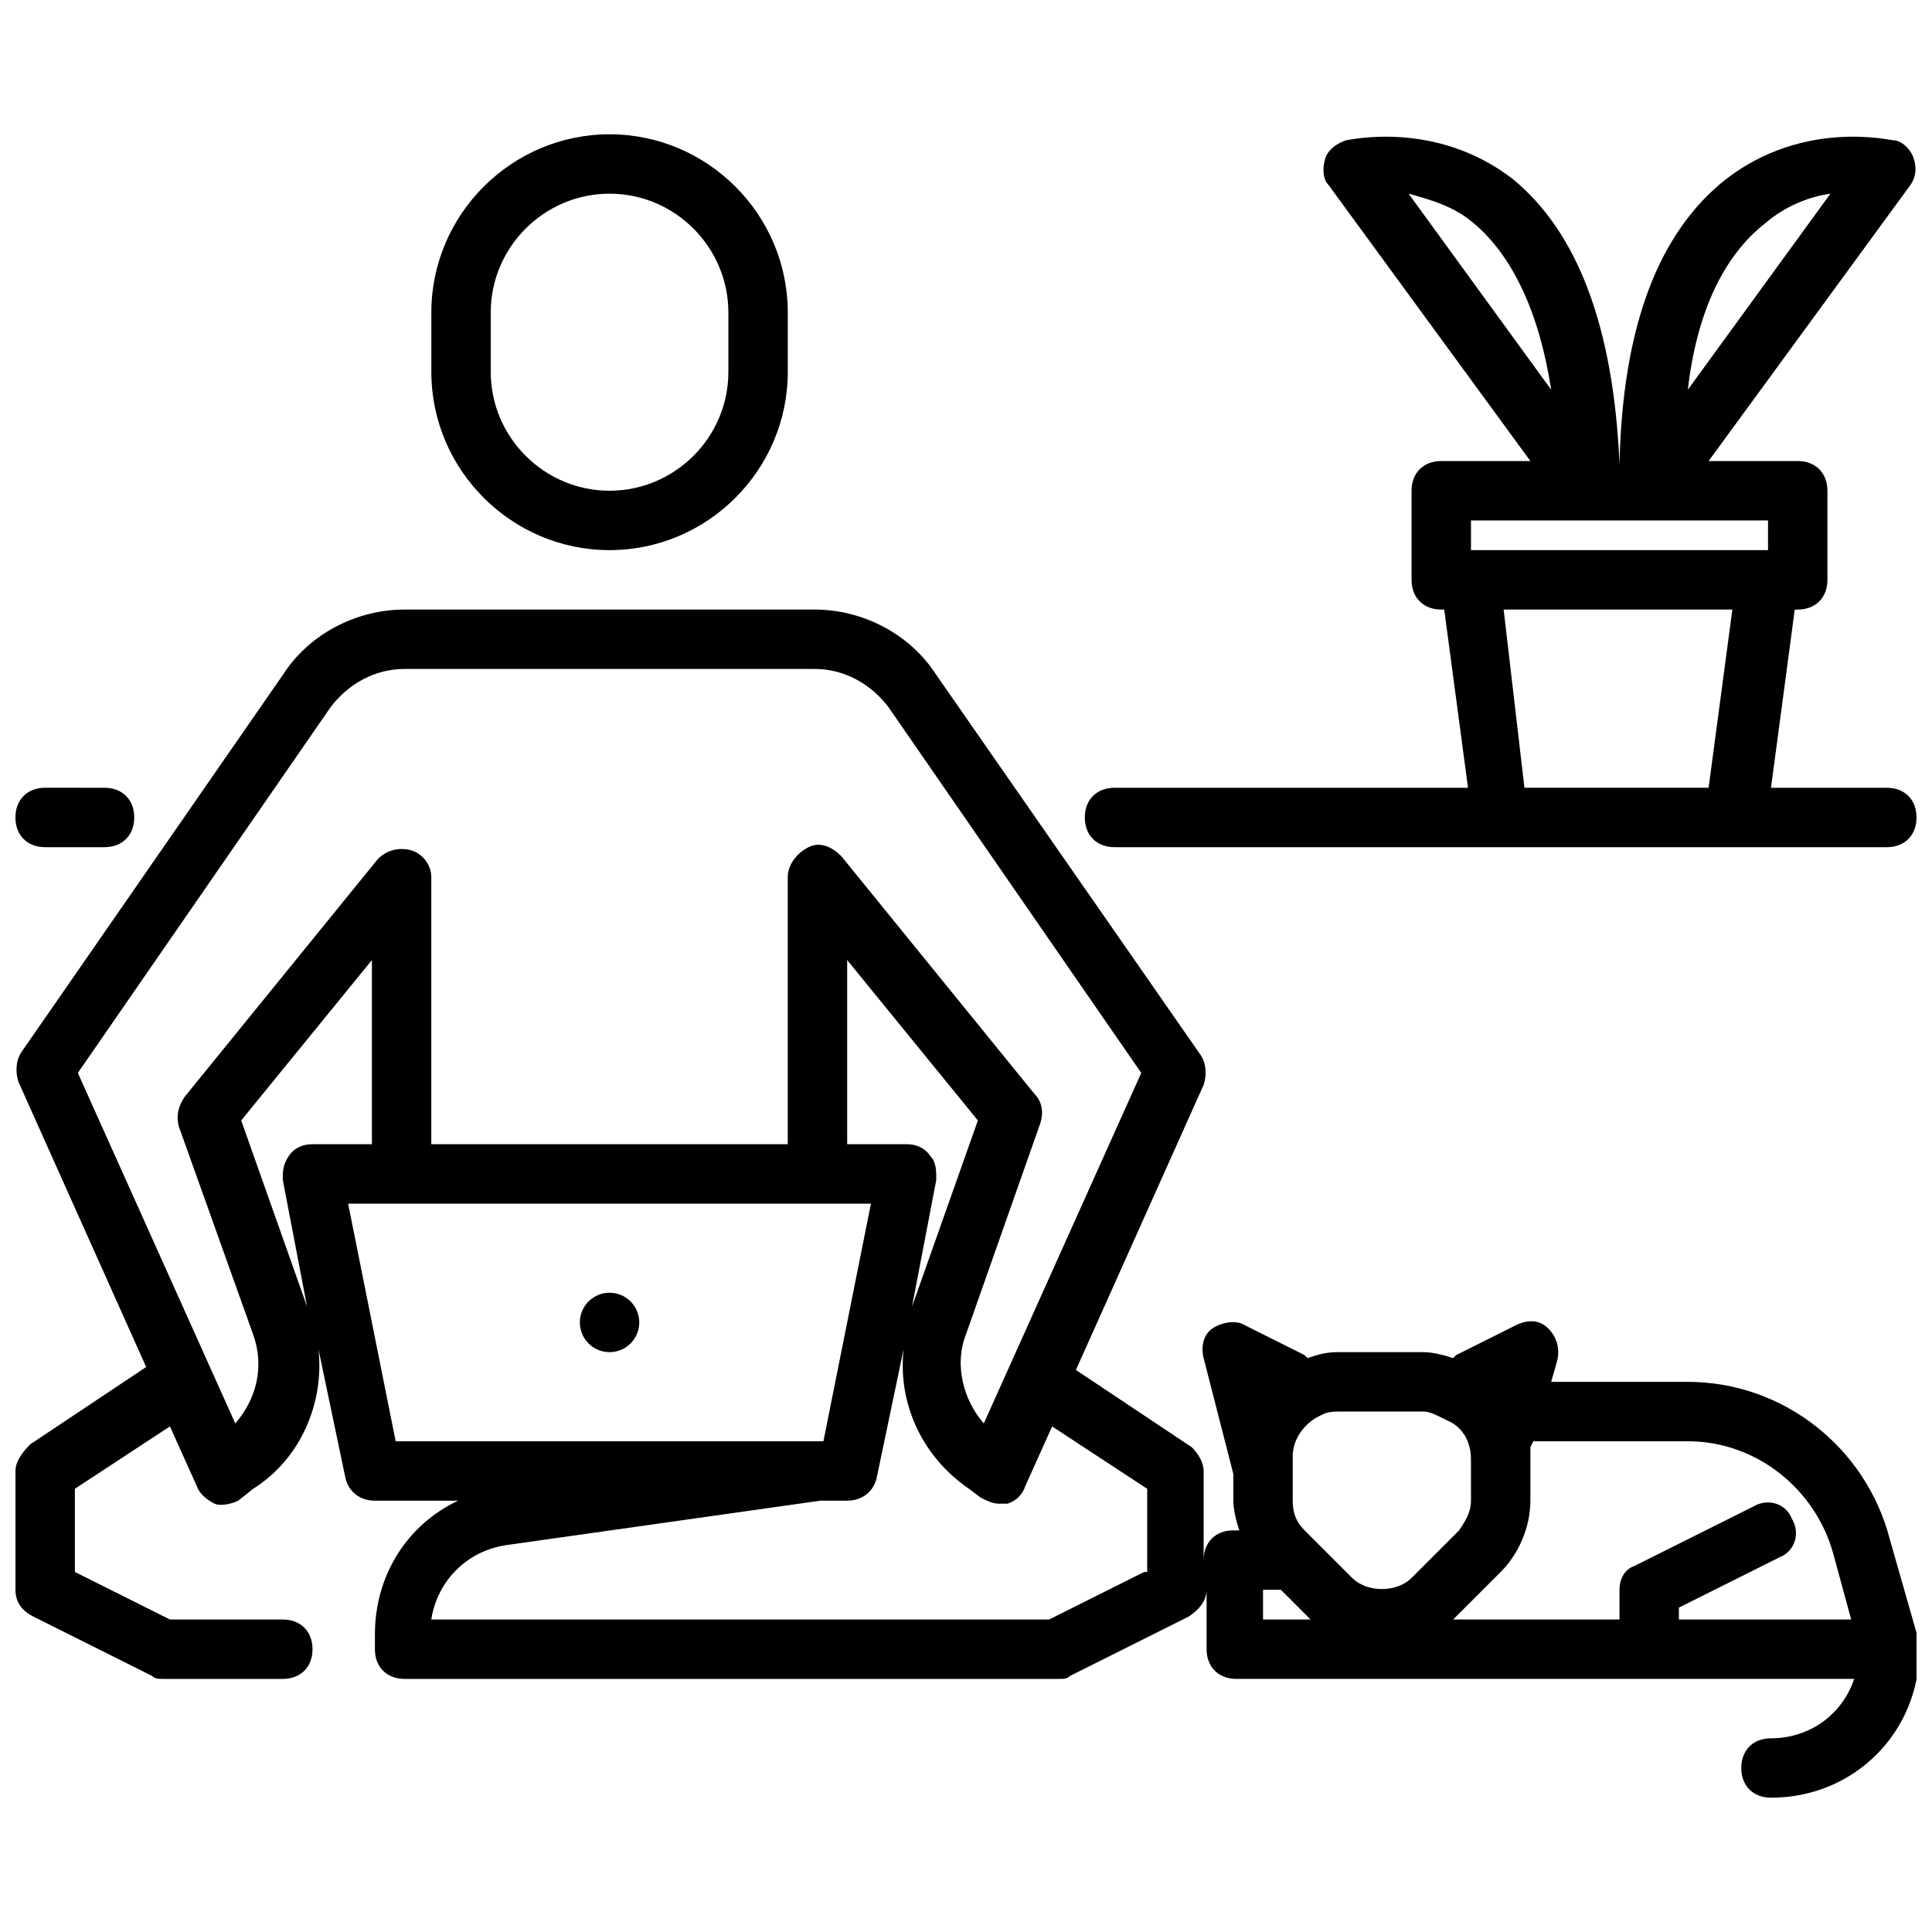 <?xml version="1.0" encoding="UTF-8"?>
<!-- Uploaded to: ICON Repo, www.iconrepo.com, Generator: ICON Repo Mixer Tools -->
<svg width="800px" height="800px" version="1.1" viewBox="144 144 512 512" xmlns="http://www.w3.org/2000/svg">
 <defs>
  <clipPath id="c">
   <path d="m148.09 305h503.81v316h-503.81z"/>
  </clipPath>
  <clipPath id="b">
   <path d="m431 180h220.9v189h-220.9z"/>
  </clipPath>
  <clipPath id="a">
   <path d="m148.09 352h31.906v17h-31.906z"/>
  </clipPath>
 </defs>
 <path d="m352.77 242.56v-15.742c0-25.977-21.254-47.23-47.23-47.23-25.977 0-47.23 21.254-47.23 47.23v15.742c0 25.977 21.254 47.23 47.23 47.23 25.977 0 47.23-21.254 47.23-47.23zm-78.719 0v-15.742c0-17.32 14.168-31.488 31.488-31.488 17.32 0 31.488 14.168 31.488 31.488v15.742c0 17.32-14.168 31.488-31.488 31.488-17.32 0-31.488-14.172-31.488-31.488z"/>
 <g clip-path="url(#c)">
  <path d="m644.82 551.93c-6.297-24.402-28.34-41.723-53.531-41.723h-36.211l1.574-5.512c0.789-3.148 0-6.297-2.363-8.66-2.363-2.363-5.512-2.363-8.66-0.789l-15.742 7.871-0.789 0.789c-2.363-0.789-5.512-1.574-7.871-1.574h-22.828c-3.148 0-5.512 0.789-7.871 1.574l-0.789-0.789-15.742-7.871c-2.363-1.574-6.297-0.789-8.66 0.789-2.363 1.574-3.148 4.723-2.363 7.871l7.871 30.699 0.004 7.09c0 2.363 0.789 5.512 1.574 7.871h-1.574c-4.723 0-7.871 3.148-7.871 7.871v-23.617c0-2.363-1.574-4.723-3.148-6.297l-30.699-20.469 33.852-75.57c0.789-2.363 0.789-5.512-0.789-7.871l-70.066-100.76c-7.086-11.02-19.68-17.32-32.273-17.32l-108.63 0.004c-12.594 0-25.191 6.297-32.273 17.32l-69.277 99.973c-1.574 2.363-1.574 5.512-0.789 7.871l33.852 75.57-30.699 20.469c-2.363 2.363-3.938 4.723-3.938 7.086v31.488c0 3.148 1.574 5.512 4.723 7.086l31.488 15.742c0.789 0.785 1.574 0.785 3.148 0.785h31.488c4.723 0 7.871-3.148 7.871-7.871 0-4.723-3.148-7.871-7.871-7.871h-29.914l-25.191-12.598v-22.043l25.191-16.531 7.086 15.742c0.789 2.363 3.148 3.938 4.723 4.723 1.574 0.789 4.723 0 6.297-0.789l3.938-3.141c12.594-7.871 18.895-22.828 17.32-37l7.086 33.852c0.789 3.938 3.938 6.297 7.871 6.297h22.043c-13.383 6.297-22.043 19.68-22.043 35.426l-0.004 3.934c0 4.723 3.148 7.871 7.871 7.871h173.18c1.574 0 2.363 0 3.148-0.789l31.488-15.742c2.363-1.574 4.723-3.938 4.723-7.086v15.742c0 4.723 3.148 7.871 7.871 7.871h163.74c-3.148 9.445-11.809 15.742-22.043 15.742-4.723 0-7.871 3.148-7.871 7.871s3.148 7.871 7.871 7.871c22.043 0 39.359-17.32 39.359-39.359v-1.574zm-438.47-30.703-41.723-92.891 66.914-96.824c4.723-6.297 11.809-10.234 19.68-10.234h108.63c7.871 0 14.957 3.938 19.68 10.234l66.914 96.824-41.723 92.891c-5.512-6.297-7.871-15.742-4.723-23.617l19.68-55.891c0.789-2.363 0.789-5.512-1.574-7.871l-51.168-62.977c-2.363-2.363-5.512-3.938-8.66-2.363-3.148 1.578-5.512 4.727-5.512 7.875v70.848h-94.465v-70.848c0-3.148-2.363-6.297-5.512-7.086-3.148-0.789-6.297 0-8.66 2.363l-51.168 62.977c-1.574 2.363-2.363 4.723-1.574 7.871l19.684 55.105c3.148 8.656 0.785 17.316-4.723 23.613zm184.2-70.848c-1.574-2.359-3.934-3.148-6.297-3.148h-15.742v-48.805l34.637 42.508-18.105 51.168v1.574l7.086-37c-0.004-2.359-0.004-4.723-1.578-6.297zm-163.74-3.148c-2.363 0-4.723 0.789-6.297 3.148-1.574 2.363-1.574 3.938-1.574 6.297l7.086 37v-1.574l-18.105-51.168 34.637-42.508v48.805zm9.449 15.746h138.55l-12.594 62.977-113.36-0.004zm210.97 97.609-25.191 12.598h-163.74c1.574-10.234 9.445-18.105 19.68-19.68l83.445-11.809h7.086c3.938 0 7.086-2.363 7.871-6.297l7.086-33.852c-1.574 14.168 4.723 28.34 17.32 37l3.148 2.363c1.574 0.789 3.148 1.574 4.723 1.574h2.363c2.363-0.789 3.938-2.363 4.723-4.723l7.086-15.742 25.191 16.531-0.004 22.035zm144.06-34.637c18.105 0 33.852 12.594 38.574 29.914l4.723 17.32h-45.66v-3.148l26.766-13.383c3.938-1.574 5.512-6.297 3.148-10.234-1.574-3.938-6.297-5.512-10.234-3.148l-31.488 15.742c-2.359 0.789-3.934 3.152-3.934 6.301v7.871h-44.082l12.594-12.594c4.723-4.723 7.871-11.809 7.871-18.895v-11.809-2.363l0.789-1.574zm-70.062-7.871c1.574 0 3.148 0.789 4.723 1.574l1.574 0.789c3.938 1.574 6.297 5.512 6.297 10.234l0.004 11.02c0 3.148-1.574 5.512-3.148 7.871l-12.598 12.598c-3.938 3.938-11.809 3.938-15.742 0l-12.598-12.598c-2.363-2.363-3.148-4.723-3.148-7.871v-11.809c0-3.938 2.363-7.871 6.297-10.234l1.574-0.789c1.574-0.789 3.148-0.789 4.723-0.789zm-42.508 47.234h4.723l7.871 7.871h-12.594z"/>
 </g>
 <g clip-path="url(#b)">
  <path d="m644.03 352.77h-30.699l6.297-47.23h0.785c4.723 0 7.871-3.148 7.871-7.871v-23.617c0-4.723-3.148-7.871-7.871-7.871h-23.617l53.531-73.211c1.574-2.363 1.574-4.723 0.789-7.086-0.789-2.363-3.148-4.723-5.512-4.723-0.789 0-23.617-5.512-44.082 10.234-18.105 14.168-27.551 39.359-28.34 75.57-1.574-36.211-11.02-61.402-28.34-75.57-20.469-15.742-43.297-10.234-44.082-10.234-2.363 0.789-4.723 2.363-5.512 4.723-0.789 2.363-0.789 5.512 0.789 7.086l53.527 73.211h-23.617c-4.723 0-7.871 3.148-7.871 7.871v23.617c0 4.723 3.148 7.871 7.871 7.871h0.789l6.297 47.23h-93.676c-4.723 0-7.871 3.148-7.871 7.871 0 4.723 3.148 7.871 7.871 7.871h204.67c4.723 0 7.871-3.148 7.871-7.871 0-4.723-3.148-7.871-7.871-7.871zm-32.273-149.57c5.512-4.723 11.809-7.086 17.32-7.871l-37.785 51.957c2.356-20.473 9.441-35.43 20.465-44.086zm-77.148 0c10.234 8.66 17.32 23.617 20.469 44.082l-37.785-51.957c5.508 1.574 11.809 3.152 17.316 7.875zm-0.785 78.719h78.719v7.871h-78.719zm8.656 23.617h60.613l-6.297 47.23h-48.805z"/>
 </g>
 <g clip-path="url(#a)">
  <path d="m155.96 368.51h15.742c4.723 0 7.871-3.148 7.871-7.871s-3.148-7.871-7.871-7.871l-15.742-0.004c-4.723 0-7.871 3.148-7.871 7.871 0 4.727 3.148 7.875 7.871 7.875z"/>
 </g>
 <path d="m313.41 494.46c0 4.348-3.523 7.875-7.871 7.875s-7.871-3.527-7.871-7.875c0-4.348 3.523-7.871 7.871-7.871s7.871 3.523 7.871 7.871"/>
</svg>